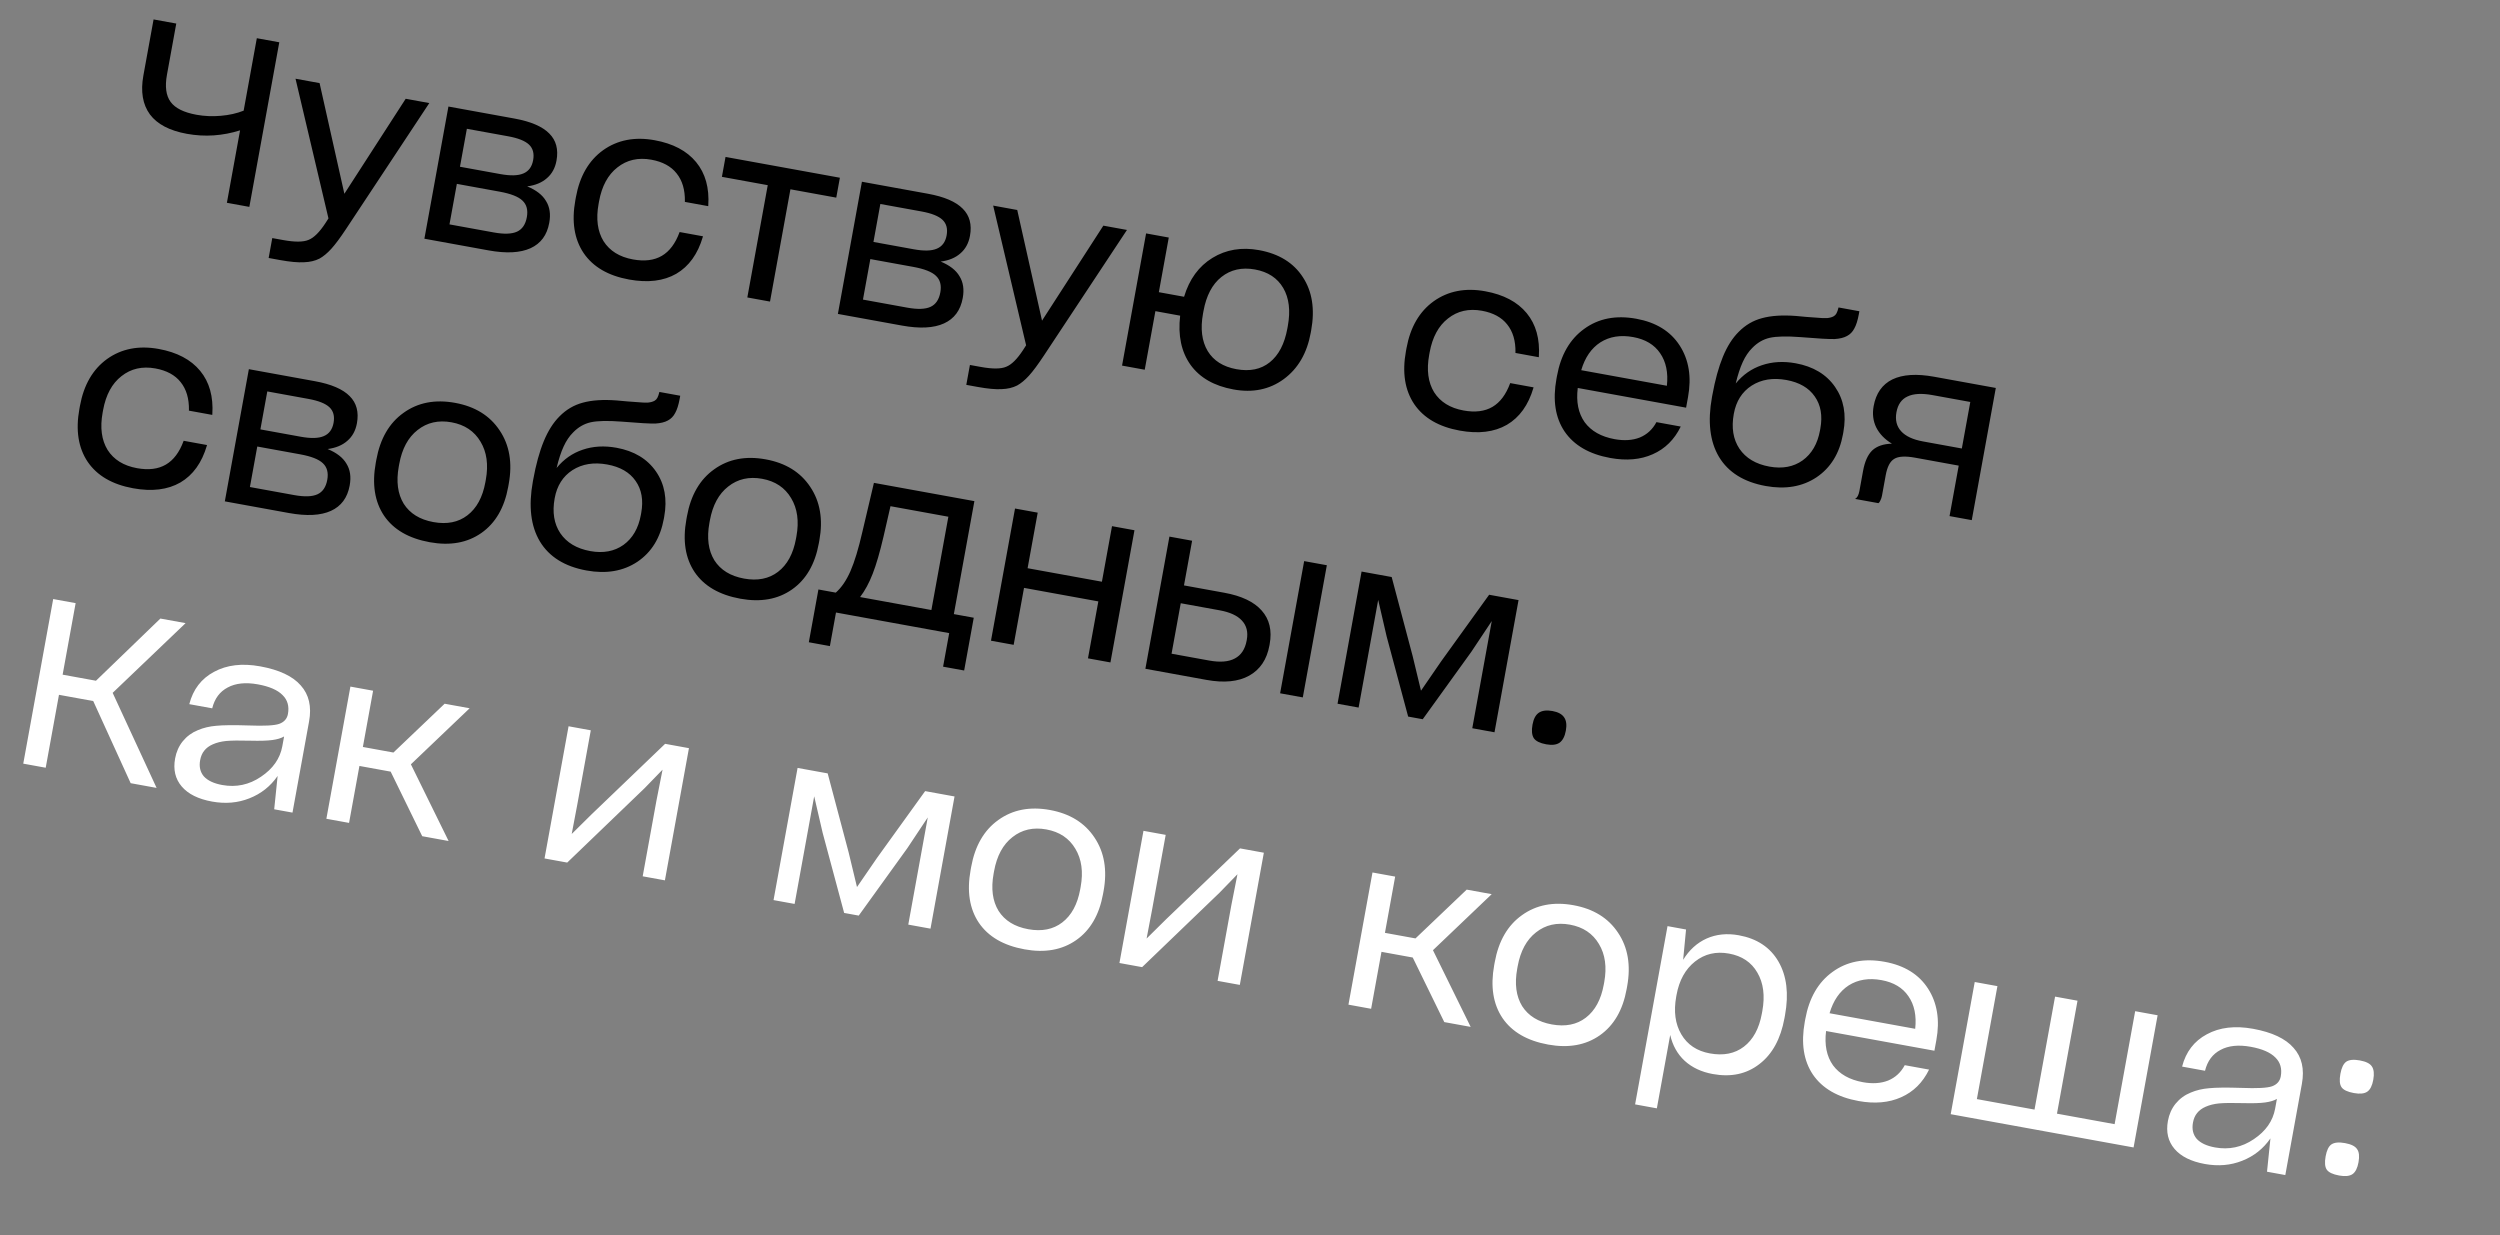 <?xml version="1.0" encoding="UTF-8"?> <svg xmlns="http://www.w3.org/2000/svg" width="255" height="126" viewBox="0 0 255 126" fill="none"><rect x="0" y="0" width="255" height="126" fill="#808080" stroke="none"/> <path d="M25.433 21.102L23.143 20.685L24.487 13.295C23.607 13.574 22.714 13.745 21.808 13.808C20.902 13.87 19.985 13.818 19.056 13.649C17.293 13.328 16.039 12.669 15.293 11.671C14.551 10.658 14.328 9.333 14.626 7.696L15.665 1.982L17.979 2.402L17.03 7.621C16.81 8.833 16.934 9.758 17.404 10.396C17.873 11.035 18.753 11.471 20.044 11.706C20.847 11.852 21.669 11.888 22.512 11.813C23.371 11.742 24.151 11.567 24.852 11.288L26.196 3.897L28.487 4.313L25.433 21.102ZM28.559 26.525L27.402 26.314L27.771 24.284L28.881 24.485C30.077 24.703 30.94 24.697 31.47 24.468C32.012 24.258 32.587 23.688 33.196 22.758L33.503 22.277L30.142 8.029L32.597 8.476L35.115 19.716L35.13 19.767L35.166 19.701L41.381 10.074L43.79 10.512L35.31 23.337C34.705 24.252 34.199 24.932 33.792 25.379C33.386 25.825 32.984 26.159 32.586 26.379C32.138 26.607 31.611 26.73 31.006 26.75C30.398 26.786 29.582 26.711 28.559 26.525ZM56.026 22.714L56.022 22.738C55.796 23.981 55.16 24.841 54.114 25.318C53.068 25.794 51.639 25.868 49.829 25.539L43.288 24.349L45.74 10.866L52.47 12.09C54.139 12.394 55.323 12.902 56.023 13.615C56.725 14.312 56.972 15.235 56.763 16.384C56.626 17.139 56.297 17.738 55.778 18.18C55.274 18.625 54.606 18.902 53.773 19.011C54.696 19.39 55.337 19.889 55.696 20.507C56.074 21.113 56.184 21.848 56.026 22.714ZM54.38 16.341C54.503 15.664 54.364 15.134 53.962 14.752C53.56 14.37 52.847 14.086 51.824 13.9L47.621 13.136L46.916 17.008L51.025 17.755C52.064 17.944 52.848 17.924 53.378 17.695C53.923 17.469 54.257 17.018 54.38 16.341ZM53.738 22.152C53.87 21.427 53.72 20.864 53.29 20.46C52.875 20.059 52.1 19.756 50.967 19.55L46.599 18.755L45.847 22.887L50.357 23.708C51.412 23.9 52.205 23.873 52.738 23.628C53.27 23.384 53.604 22.892 53.738 22.152ZM64.166 28.512C62.04 28.126 60.496 27.227 59.533 25.816C58.573 24.389 58.291 22.589 58.686 20.417L58.742 20.11C59.131 17.969 60.055 16.373 61.515 15.321C62.991 14.272 64.744 13.932 66.774 14.302C68.648 14.642 70.057 15.386 71.003 16.534C71.949 17.682 72.363 19.164 72.244 20.98L72.235 21.027L69.85 20.593L69.859 20.546C69.879 19.363 69.597 18.409 69.013 17.685C68.445 16.963 67.587 16.498 66.437 16.289C65.099 16.046 63.946 16.308 62.977 17.075C62.011 17.826 61.386 18.981 61.103 20.539L61.056 20.799C60.778 22.326 60.946 23.593 61.56 24.599C62.192 25.592 63.193 26.213 64.563 26.462C65.743 26.677 66.725 26.555 67.508 26.095C68.291 25.636 68.892 24.834 69.311 23.691L69.316 23.667L71.7 24.101L71.692 24.148C71.177 25.909 70.273 27.167 68.981 27.924C67.691 28.665 66.086 28.861 64.166 28.512ZM78.541 30.761L76.227 30.34L78.31 18.888L73.634 18.037L74.004 16.007L85.668 18.128L85.299 20.159L80.624 19.308L78.541 30.761ZM98.202 30.385L98.198 30.408C97.971 31.652 97.335 32.512 96.289 32.988C95.243 33.465 93.815 33.538 92.004 33.209L85.464 32.02L87.916 18.537L94.645 19.761C96.314 20.064 97.498 20.572 98.198 21.285C98.901 21.982 99.147 22.905 98.938 24.054C98.801 24.81 98.472 25.409 97.953 25.851C97.449 26.296 96.781 26.573 95.948 26.681C96.871 27.061 97.512 27.56 97.871 28.178C98.249 28.783 98.359 29.519 98.202 30.385ZM96.556 24.011C96.679 23.334 96.539 22.805 96.137 22.423C95.735 22.041 95.022 21.756 93.999 21.57L89.796 20.806L89.092 24.678L93.2 25.426C94.239 25.615 95.024 25.595 95.553 25.366C96.098 25.14 96.433 24.688 96.556 24.011ZM95.914 29.822C96.045 29.098 95.896 28.534 95.465 28.131C95.05 27.73 94.276 27.426 93.142 27.22L88.774 26.426L88.022 30.558L92.532 31.378C93.587 31.57 94.381 31.544 94.913 31.299C95.445 31.054 95.779 30.562 95.914 29.822ZM99.719 39.467L98.562 39.256L98.932 37.226L100.042 37.427C101.238 37.645 102.101 37.639 102.63 37.41C103.173 37.2 103.748 36.63 104.356 35.7L104.663 35.219L101.303 20.971L103.758 21.418L106.276 32.658L106.291 32.709L106.327 32.643L112.542 23.016L114.951 23.454L106.471 36.279C105.865 37.194 105.36 37.874 104.953 38.321C104.547 38.767 104.144 39.101 103.747 39.321C103.299 39.548 102.772 39.672 102.167 39.692C101.558 39.728 100.743 39.653 99.719 39.467ZM125.813 39.724C123.846 39.366 122.387 38.532 121.439 37.221C120.493 35.894 120.139 34.22 120.376 32.198L117.85 31.738L116.763 37.712L114.449 37.291L116.901 23.808L119.215 24.229L118.202 29.802L120.776 30.27C121.312 28.481 122.276 27.16 123.667 26.307C125.058 25.455 126.643 25.19 128.422 25.513C130.453 25.883 131.944 26.804 132.896 28.279C133.85 29.737 134.131 31.544 133.739 33.701L133.696 33.937C133.315 36.031 132.393 37.611 130.931 38.679C129.487 39.733 127.781 40.082 125.813 39.724ZM126.116 37.657C127.486 37.906 128.618 37.673 129.512 36.957C130.425 36.229 131.025 35.078 131.311 33.503L131.358 33.243C131.642 31.685 131.486 30.396 130.891 29.377C130.295 28.358 129.336 27.729 128.014 27.488C126.676 27.245 125.532 27.5 124.582 28.254C123.65 28.996 123.041 30.153 122.755 31.728L122.707 31.987C122.427 33.53 122.586 34.803 123.184 35.806C123.785 36.794 124.762 37.41 126.116 37.657ZM148.885 43.92C146.76 43.533 145.216 42.635 144.253 41.224C143.293 39.797 143.01 37.997 143.405 35.825L143.461 35.518C143.85 33.377 144.775 31.781 146.235 30.729C147.71 29.68 149.463 29.34 151.494 29.709C153.367 30.05 154.777 30.794 155.723 31.942C156.669 33.09 157.082 34.572 156.963 36.388L156.955 36.435L154.57 36.001L154.578 35.954C154.599 34.771 154.317 33.817 153.733 33.093C153.165 32.371 152.306 31.906 151.157 31.697C149.819 31.454 148.665 31.716 147.697 32.483C146.731 33.234 146.106 34.389 145.822 35.947L145.775 36.207C145.497 37.734 145.666 39.001 146.279 40.007C146.912 41 147.913 41.621 149.282 41.87C150.463 42.085 151.445 41.962 152.228 41.503C153.01 41.044 153.612 40.242 154.031 39.099L154.035 39.075L156.42 39.509L156.412 39.556C155.896 41.316 154.992 42.575 153.7 43.332C152.411 44.073 150.806 44.269 148.885 43.92ZM168.957 43.058L171.436 43.508C170.788 44.838 169.836 45.779 168.581 46.331C167.342 46.886 165.896 47.014 164.243 46.713C162.102 46.324 160.55 45.423 159.587 44.012C158.639 42.604 158.363 40.814 158.758 38.642L158.81 38.358C159.202 36.202 160.128 34.597 161.588 33.545C163.051 32.478 164.821 32.133 166.899 32.511C168.914 32.878 170.391 33.788 171.329 35.244C172.268 36.7 172.551 38.45 172.179 40.497L171.982 41.583L160.931 39.573C160.755 40.989 160.99 42.154 161.637 43.068C162.302 43.97 163.32 44.545 164.689 44.794C165.665 44.971 166.521 44.916 167.257 44.627C167.995 44.322 168.562 43.799 168.957 43.058ZM166.583 34.381C165.292 34.146 164.178 34.326 163.241 34.919C162.319 35.516 161.667 36.463 161.285 37.759L170.022 39.348C170.168 38.009 169.938 36.902 169.333 36.027C168.743 35.156 167.827 34.607 166.583 34.381ZM187.052 32.249C187.161 32.187 187.251 32.09 187.324 31.957C187.397 31.824 187.466 31.625 187.531 31.36L189.656 31.747L189.6 32.054C189.485 32.683 189.332 33.168 189.14 33.507C188.964 33.849 188.715 34.104 188.391 34.273C188.084 34.445 187.666 34.548 187.14 34.582C186.616 34.601 185.449 34.535 183.639 34.385C182.259 34.28 181.222 34.303 180.528 34.453C179.85 34.606 179.25 34.953 178.729 35.492C178.353 35.863 178.03 36.341 177.761 36.926C177.492 37.511 177.254 38.24 177.046 39.113C177.777 38.222 178.663 37.602 179.702 37.255C180.759 36.894 181.91 36.827 183.153 37.053C184.948 37.379 186.289 38.184 187.178 39.468C188.067 40.752 188.348 42.291 188.021 44.086L187.983 44.298C187.628 46.25 186.728 47.712 185.282 48.686C183.84 49.643 182.111 49.938 180.096 49.572C177.876 49.168 176.291 48.181 175.341 46.609C174.407 45.041 174.167 43.005 174.622 40.502L174.657 40.313C174.94 38.755 175.3 37.446 175.737 36.387C176.173 35.328 176.709 34.482 177.345 33.85C178.023 33.16 178.815 32.694 179.721 32.453C180.646 32.198 181.798 32.123 183.177 32.227C183.466 32.247 183.826 32.28 184.257 32.326C184.691 32.356 184.987 32.378 185.148 32.391C185.707 32.444 186.119 32.461 186.382 32.444C186.664 32.414 186.887 32.349 187.052 32.249ZM180.48 47.593C181.803 47.833 182.93 47.624 183.863 46.964C184.799 46.288 185.392 45.266 185.641 43.897L185.675 43.708C185.913 42.401 185.721 41.309 185.1 40.432C184.495 39.557 183.531 39 182.209 38.759C180.839 38.51 179.658 38.702 178.665 39.335C177.687 39.97 177.082 40.925 176.851 42.2L176.846 42.224C176.591 43.625 176.783 44.806 177.421 45.768C178.075 46.733 179.095 47.341 180.48 47.593ZM192.341 48.481L191.963 50.559C191.931 50.732 191.877 50.893 191.802 51.042C191.744 51.178 191.679 51.272 191.604 51.323L189.219 50.89C189.328 50.828 189.419 50.731 189.492 50.598C189.568 50.449 189.623 50.28 189.657 50.091L190.031 48.037C190.205 47.077 190.52 46.377 190.973 45.94C191.443 45.505 192.11 45.276 192.976 45.255C192.243 44.813 191.71 44.26 191.375 43.598C191.056 42.938 190.968 42.215 191.111 41.427C191.348 40.121 191.985 39.212 193.021 38.701C194.073 38.193 195.497 38.102 197.291 38.429L203.572 39.571L201.12 53.054L198.853 52.642L199.789 47.494L195.327 46.682C194.335 46.502 193.628 46.544 193.206 46.809C192.786 47.058 192.498 47.615 192.341 48.481ZM193.438 42.046C193.295 42.833 193.453 43.48 193.914 43.986C194.375 44.493 195.117 44.839 196.14 45.025L200.107 45.747L200.97 41.001L197.121 40.301C196.02 40.1 195.165 40.148 194.558 40.444C193.954 40.725 193.581 41.259 193.438 42.046ZM13.578 49.804C11.453 49.417 9.909 48.519 8.946 47.108C7.986 45.681 7.703 43.881 8.098 41.709L8.154 41.402C8.544 39.261 9.468 37.665 10.928 36.613C12.403 35.564 14.156 35.224 16.187 35.593C18.061 35.934 19.47 36.678 20.416 37.826C21.362 38.974 21.775 40.456 21.657 42.272L21.648 42.319L19.263 41.885L19.272 41.838C19.292 40.655 19.01 39.701 18.426 38.977C17.858 38.255 16.999 37.79 15.85 37.581C14.512 37.338 13.359 37.6 12.39 38.367C11.424 39.118 10.799 40.273 10.515 41.831L10.468 42.091C10.191 43.618 10.359 44.884 10.973 45.891C11.605 46.884 12.606 47.505 13.976 47.754C15.156 47.969 16.138 47.846 16.921 47.387C17.704 46.928 18.305 46.126 18.724 44.983L18.728 44.959L21.113 45.393L21.105 45.44C20.589 47.2 19.686 48.459 18.393 49.216C17.104 49.957 15.499 50.153 13.578 49.804ZM35.67 49.504L35.666 49.528C35.44 50.771 34.803 51.631 33.757 52.108C32.711 52.584 31.283 52.658 29.473 52.329L22.932 51.139L25.384 37.656L32.114 38.88C33.782 39.184 34.966 39.692 35.666 40.404C36.369 41.102 36.615 42.025 36.407 43.174C36.269 43.929 35.941 44.528 35.421 44.97C34.917 45.415 34.249 45.692 33.416 45.801C34.339 46.18 34.98 46.679 35.34 47.297C35.717 47.903 35.827 48.638 35.67 49.504ZM34.024 43.131C34.147 42.454 34.007 41.924 33.605 41.542C33.203 41.16 32.49 40.876 31.467 40.69L27.264 39.925L26.56 43.798L30.669 44.545C31.707 44.734 32.492 44.714 33.021 44.485C33.566 44.259 33.901 43.807 34.024 43.131ZM33.382 48.941C33.513 48.217 33.364 47.654 32.933 47.25C32.518 46.849 31.744 46.546 30.61 46.34L26.242 45.545L25.491 49.677L30.001 50.498C31.055 50.69 31.849 50.663 32.381 50.418C32.914 50.174 33.247 49.681 33.382 48.941ZM43.833 55.306C41.692 54.917 40.14 54.017 39.177 52.606C38.217 51.179 37.934 49.379 38.329 47.207L38.385 46.9C38.777 44.743 39.702 43.147 41.159 42.111C42.618 41.059 44.371 40.719 46.418 41.091C48.449 41.461 49.962 42.395 50.958 43.893C51.97 45.394 52.281 47.215 51.891 49.356L51.836 49.663C51.449 51.788 50.538 53.355 49.103 54.362C47.667 55.369 45.911 55.684 43.833 55.306ZM44.206 53.252C45.592 53.504 46.747 53.275 47.673 52.565C48.618 51.843 49.229 50.718 49.507 49.191L49.554 48.931C49.831 47.404 49.652 46.111 49.015 45.052C48.381 43.977 47.395 43.318 46.057 43.075C44.719 42.832 43.566 43.093 42.597 43.86C41.631 44.612 41.006 45.767 40.723 47.325L40.675 47.585C40.398 49.112 40.566 50.378 41.18 51.384C41.812 52.377 42.821 53 44.206 53.252ZM66.78 40.867C66.888 40.806 66.979 40.708 67.052 40.575C67.125 40.442 67.194 40.243 67.258 39.979L69.383 40.365L69.328 40.672C69.213 41.302 69.06 41.786 68.868 42.125C68.692 42.467 68.442 42.723 68.119 42.892C67.811 43.063 67.394 43.166 66.868 43.201C66.344 43.219 65.177 43.153 63.366 43.003C61.987 42.898 60.95 42.921 60.256 43.072C59.578 43.225 58.978 43.571 58.457 44.11C58.081 44.481 57.758 44.959 57.489 45.544C57.22 46.13 56.981 46.859 56.774 47.732C57.505 46.84 58.39 46.221 59.429 45.873C60.487 45.512 61.637 45.445 62.881 45.671C64.676 45.998 66.017 46.803 66.906 48.086C67.794 49.37 68.076 50.909 67.749 52.704L67.711 52.916C67.356 54.868 66.455 56.331 65.01 57.304C63.567 58.261 61.839 58.557 59.824 58.19C57.604 57.786 56.019 56.799 55.069 55.228C54.135 53.659 53.895 51.623 54.35 49.12L54.385 48.931C54.668 47.373 55.028 46.064 55.465 45.005C55.901 43.946 56.437 43.101 57.072 42.468C57.751 41.778 58.543 41.313 59.449 41.071C60.373 40.816 61.525 40.741 62.905 40.846C63.194 40.866 63.554 40.899 63.985 40.944C64.418 40.974 64.715 40.996 64.876 41.009C65.435 41.062 65.847 41.08 66.11 41.062C66.392 41.032 66.615 40.967 66.78 40.867ZM60.208 56.211C61.53 56.452 62.658 56.242 63.591 55.582C64.527 54.907 65.12 53.884 65.369 52.515L65.403 52.326C65.641 51.019 65.449 49.927 64.828 49.05C64.223 48.176 63.259 47.618 61.936 47.378C60.567 47.129 59.386 47.32 58.392 47.953C57.415 48.588 56.81 49.543 56.578 50.819L56.574 50.842C56.319 52.243 56.511 53.425 57.149 54.386C57.803 55.351 58.823 55.959 60.208 56.211ZM75.516 61.069C73.375 60.679 71.823 59.779 70.86 58.368C69.9 56.941 69.617 55.141 70.013 52.969L70.068 52.662C70.46 50.505 71.385 48.909 72.842 47.873C74.302 46.821 76.055 46.481 78.101 46.854C80.132 47.223 81.645 48.157 82.641 49.655C83.653 51.157 83.964 52.978 83.575 55.118L83.519 55.425C83.132 57.551 82.222 59.117 80.786 60.124C79.351 61.132 77.594 61.446 75.516 61.069ZM75.89 59.014C77.275 59.266 78.43 59.037 79.356 58.328C80.301 57.605 80.912 56.48 81.19 54.953L81.237 54.693C81.515 53.166 81.335 51.873 80.698 50.814C80.065 49.74 79.079 49.081 77.741 48.837C76.403 48.594 75.249 48.856 74.28 49.623C73.314 50.374 72.689 51.529 72.406 53.087L72.359 53.347C72.081 54.874 72.249 56.14 72.863 57.147C73.496 58.14 74.504 58.762 75.89 59.014ZM82.5 65.51L83.479 60.126L85.25 60.448C85.831 59.936 86.33 59.205 86.746 58.257C87.163 57.308 87.569 55.967 87.966 54.234L89.14 49.252L99.388 51.115L97.293 62.638L99.323 63.008L98.344 68.391L96.195 68.001L96.818 64.577L85.271 62.477L84.649 65.901L82.5 65.51ZM90.83 51.632L90.121 54.723C89.75 56.315 89.382 57.581 89.015 58.523C88.649 59.465 88.22 60.257 87.729 60.899L95.002 62.222L96.733 52.706L90.83 51.632ZM113.264 67.568L110.973 67.151L112.03 61.343L104.45 59.964L103.394 65.773L101.08 65.352L103.532 51.869L105.846 52.29L104.815 57.957L112.395 59.335L113.425 53.668L115.716 54.085L113.264 67.568ZM132.886 71.136L130.572 70.716L133.024 57.233L135.338 57.654L132.886 71.136ZM129.505 65.716L129.483 65.834C129.223 67.267 128.532 68.296 127.41 68.921C126.306 69.533 124.857 69.676 123.063 69.35L116.829 68.216L119.281 54.733L121.595 55.154L120.766 59.711L124.875 60.459C126.638 60.779 127.91 61.385 128.692 62.275C129.489 63.168 129.76 64.315 129.505 65.716ZM124.403 62.251L120.436 61.53L119.499 66.677L123.325 67.373C124.442 67.576 125.317 67.507 125.948 67.167C126.595 66.829 126.998 66.22 127.159 65.338L127.172 65.267C127.318 64.464 127.152 63.808 126.676 63.299C126.215 62.792 125.457 62.443 124.403 62.251ZM150.078 66.481L145.119 73.361L143.631 73.091L141.436 64.91L140.575 61.192L138.578 72.172L136.429 71.781L138.881 58.298L141.951 58.856L144.093 66.93L144.941 70.45L146.997 67.458L151.892 60.664L154.891 61.21L152.439 74.692L150.172 74.28L152.16 63.348L150.078 66.481ZM159.716 74.528C159.61 75.111 159.398 75.519 159.078 75.754C158.762 75.973 158.305 76.028 157.707 75.919C157.077 75.804 156.659 75.598 156.453 75.301C156.25 74.987 156.204 74.523 156.316 73.91C156.422 73.327 156.633 72.927 156.949 72.707C157.284 72.476 157.751 72.414 158.349 72.523C158.931 72.629 159.33 72.848 159.547 73.18C159.766 73.496 159.822 73.946 159.716 74.528Z" fill="black"></path> <path d="M4.662 78.308L2.372 77.892L5.425 61.103L7.715 61.52L6.388 68.816L9.789 69.435L16.358 63.092L18.931 63.56L11.491 70.671L15.973 80.366L13.328 79.885L9.509 71.506L6.015 70.871L4.662 78.308ZM29.834 82.886L27.968 82.547L28.318 79.147C27.59 80.202 26.63 80.962 25.439 81.429C24.265 81.898 22.992 82.008 21.623 81.759C20.222 81.504 19.193 80.992 18.536 80.222C17.879 79.452 17.654 78.5 17.86 77.367C17.983 76.69 18.244 76.103 18.643 75.607C19.061 75.097 19.577 74.719 20.191 74.473C20.755 74.234 21.375 74.087 22.052 74.031C22.732 73.96 23.832 73.948 25.352 73.997C26.95 74.06 27.993 74.006 28.479 73.834C28.985 73.65 29.282 73.313 29.37 72.825C29.514 72.038 29.33 71.395 28.819 70.895C28.311 70.38 27.474 70.017 26.309 69.805C25.066 69.579 24.038 69.684 23.227 70.122C22.418 70.544 21.891 71.254 21.645 72.249L19.307 71.824C19.695 70.317 20.537 69.218 21.834 68.527C23.133 67.82 24.704 67.634 26.546 67.969C28.482 68.322 29.86 68.971 30.68 69.917C31.518 70.85 31.8 72.072 31.526 73.583L29.834 82.886ZM20.414 77.539C20.294 78.2 20.421 78.752 20.796 79.194C21.19 79.623 21.812 79.915 22.662 80.07C24.094 80.33 25.414 80.05 26.62 79.228C27.842 78.41 28.568 77.371 28.797 76.112L28.977 75.12C28.685 75.294 28.281 75.416 27.765 75.485C27.248 75.553 26.52 75.576 25.581 75.551C24.432 75.521 23.593 75.531 23.063 75.581C22.55 75.634 22.098 75.747 21.709 75.92C21.338 76.081 21.047 76.296 20.835 76.566C20.626 76.821 20.486 77.145 20.414 77.539ZM35.742 70.032L38.056 70.453L37.013 76.191L40.13 76.758L45.353 71.78L47.903 72.244L41.911 77.96L45.758 85.783L43.066 85.293L39.848 78.707L36.661 78.127L35.604 83.936L33.29 83.515L35.742 70.032ZM67.841 75.87L70.273 76.312L67.821 89.795L65.554 89.383L66.958 81.662L67.581 78.506L65.75 80.393L57.856 87.983L55.542 87.562L57.994 74.079L60.261 74.492L58.887 82.048L58.314 85.066L60.336 83.067L67.841 75.87ZM92.55 86.511L87.591 93.391L86.103 93.12L83.908 84.939L83.047 81.221L81.05 92.201L78.901 91.81L81.353 78.328L84.423 78.886L86.565 86.959L87.413 90.48L89.469 87.488L94.364 80.694L97.363 81.239L94.911 94.722L92.644 94.31L94.632 83.377L92.55 86.511ZM104.506 96.833C102.365 96.444 100.813 95.543 99.85 94.132C98.89 92.706 98.608 90.906 99.003 88.734L99.059 88.427C99.451 86.27 100.375 84.674 101.832 83.638C103.292 82.586 105.045 82.246 107.092 82.618C109.122 82.988 110.636 83.921 111.632 85.42C112.643 86.921 112.954 88.742 112.565 90.883L112.509 91.19C112.123 93.315 111.212 94.881 109.776 95.889C108.341 96.896 106.584 97.211 104.506 96.833ZM104.88 94.779C106.265 95.031 107.421 94.802 108.347 94.092C109.291 93.369 109.902 92.245 110.18 90.718L110.227 90.458C110.505 88.931 110.326 87.638 109.689 86.579C109.055 85.504 108.069 84.845 106.731 84.602C105.393 84.358 104.239 84.62 103.27 85.387C102.304 86.138 101.68 87.293 101.396 88.852L101.349 89.112C101.071 90.638 101.239 91.905 101.853 92.911C102.486 93.904 103.495 94.527 104.88 94.779ZM126.481 86.535L128.913 86.977L126.461 100.46L124.194 100.048L125.598 92.326L126.221 89.171L124.39 91.058L116.496 98.648L114.182 98.227L116.634 84.744L118.901 85.156L117.527 92.712L116.953 95.731L118.976 93.732L126.481 86.535ZM139.993 88.992L142.307 89.413L141.264 95.151L144.38 95.718L149.603 90.74L152.154 91.204L146.162 96.92L150.008 104.743L147.317 104.253L144.099 97.667L140.911 97.087L139.855 102.896L137.541 102.475L139.993 88.992ZM157.911 106.546C155.771 106.156 154.219 105.256 153.256 103.845C152.295 102.418 152.013 100.619 152.408 98.446L152.464 98.139C152.856 95.983 153.781 94.386 155.237 93.35C156.697 92.299 158.45 91.959 160.497 92.331C162.527 92.7 164.041 93.634 165.037 95.133C166.048 96.634 166.36 98.455 165.97 100.596L165.914 100.903C165.528 103.028 164.617 104.594 163.182 105.602C161.746 106.609 159.989 106.924 157.911 106.546ZM158.285 104.492C159.67 104.743 160.826 104.515 161.752 103.805C162.696 103.082 163.308 101.957 163.585 100.43L163.633 100.171C163.91 98.644 163.731 97.351 163.094 96.292C162.46 95.217 161.474 94.558 160.136 94.314C158.798 94.071 157.644 94.333 156.676 95.1C155.71 95.851 155.085 97.006 154.801 98.564L154.754 98.824C154.476 100.351 154.645 101.618 155.258 102.624C155.891 103.617 156.9 104.24 158.285 104.492ZM174.71 109.552C173.545 109.34 172.586 108.889 171.833 108.2C171.096 107.513 170.605 106.635 170.361 105.566L168.999 113.051L166.78 112.647L170.087 94.465L171.976 94.809L171.681 97.902C172.304 96.893 173.102 96.168 174.077 95.728C175.067 95.29 176.161 95.18 177.357 95.397C179.215 95.735 180.564 96.631 181.406 98.085C182.247 99.539 182.469 101.36 182.071 103.548L182.015 103.855C181.631 105.965 180.778 107.525 179.456 108.537C178.149 109.552 176.567 109.89 174.71 109.552ZM174.409 107.448C175.794 107.7 176.95 107.471 177.876 106.762C178.821 106.039 179.432 104.914 179.709 103.387L179.757 103.128C180.04 101.569 179.871 100.262 179.25 99.206C178.645 98.152 177.681 97.505 176.359 97.265C175.037 97.024 173.882 97.294 172.894 98.074C171.907 98.854 171.277 99.992 171.005 101.487L170.975 101.652C170.7 103.164 170.873 104.447 171.494 105.503C172.115 106.56 173.087 107.208 174.409 107.448ZM194.285 108.648L196.765 109.099C196.116 110.429 195.165 111.37 193.91 111.922C192.67 112.477 191.224 112.604 189.571 112.304C187.43 111.914 185.878 111.014 184.915 109.603C183.968 108.195 183.692 106.405 184.087 104.232L184.139 103.949C184.531 101.792 185.457 100.188 186.917 99.136C188.379 98.069 190.149 97.724 192.227 98.102C194.242 98.468 195.719 99.379 196.658 100.835C197.597 102.29 197.88 104.041 197.508 106.088L197.31 107.174L186.259 105.164C186.083 106.579 186.319 107.744 186.965 108.659C187.631 109.56 188.648 110.136 190.018 110.385C190.994 110.562 191.85 110.506 192.585 110.217C193.324 109.913 193.89 109.39 194.285 108.648ZM191.912 99.972C190.621 99.737 189.507 99.916 188.569 100.51C187.648 101.107 186.996 102.054 186.614 103.35L195.35 104.939C195.496 103.6 195.267 102.493 194.661 101.618C194.072 100.747 193.155 100.198 191.912 99.972ZM217.787 103.141L220.077 103.557L217.625 117.04L198.971 113.647L201.423 100.165L203.737 100.585L201.641 112.108L207.521 113.178L209.617 101.655L211.907 102.071L209.811 113.594L215.691 114.664L217.787 103.141ZM233.101 119.855L231.235 119.515L231.585 116.115C230.857 117.17 229.897 117.93 228.707 118.397C227.532 118.866 226.259 118.976 224.89 118.727C223.489 118.472 222.46 117.96 221.803 117.19C221.146 116.42 220.921 115.468 221.127 114.335C221.25 113.658 221.511 113.071 221.911 112.575C222.329 112.065 222.845 111.688 223.458 111.441C224.022 111.202 224.643 111.055 225.32 110.999C225.999 110.928 227.099 110.916 228.619 110.965C230.218 111.028 231.26 110.974 231.747 110.802C232.252 110.618 232.549 110.281 232.638 109.793C232.781 109.006 232.597 108.363 232.086 107.863C231.578 107.348 230.742 106.985 229.577 106.773C228.333 106.547 227.305 106.653 226.494 107.09C225.685 107.513 225.158 108.222 224.912 109.218L222.574 108.792C222.962 107.286 223.804 106.187 225.101 105.495C226.4 104.788 227.971 104.603 229.813 104.937C231.749 105.29 233.127 105.939 233.947 106.885C234.786 107.818 235.068 109.04 234.793 110.551L233.101 119.855ZM223.682 114.507C223.561 115.168 223.689 115.72 224.064 116.162C224.457 116.591 225.079 116.883 225.929 117.038C227.361 117.298 228.681 117.018 229.887 116.197C231.11 115.378 231.835 114.339 232.064 113.08L232.245 112.088C231.953 112.263 231.548 112.384 231.032 112.453C230.515 112.522 229.787 112.544 228.849 112.519C227.699 112.489 226.86 112.499 226.331 112.549C225.817 112.602 225.365 112.715 224.976 112.888C224.605 113.049 224.314 113.264 224.102 113.534C223.893 113.789 223.753 114.113 223.682 114.507ZM242.073 110.143C241.964 110.741 241.761 111.144 241.463 111.35C241.165 111.556 240.709 111.603 240.095 111.491C239.45 111.374 239.031 111.176 238.838 110.897C238.644 110.617 238.605 110.163 238.72 109.533C238.831 108.919 239.028 108.508 239.31 108.299C239.608 108.093 240.071 108.047 240.701 108.162C241.331 108.276 241.741 108.481 241.931 108.776C242.137 109.073 242.184 109.529 242.073 110.143ZM240.567 118.554C240.459 119.152 240.255 119.554 239.958 119.76C239.66 119.966 239.204 120.013 238.59 119.902C237.945 119.784 237.526 119.586 237.332 119.307C237.139 119.028 237.1 118.573 237.214 117.944C237.326 117.33 237.521 116.926 237.8 116.733C238.098 116.527 238.562 116.481 239.191 116.596C239.821 116.71 240.231 116.915 240.421 117.21C240.63 117.492 240.679 117.94 240.567 118.554Z" fill="white"></path> </svg> 